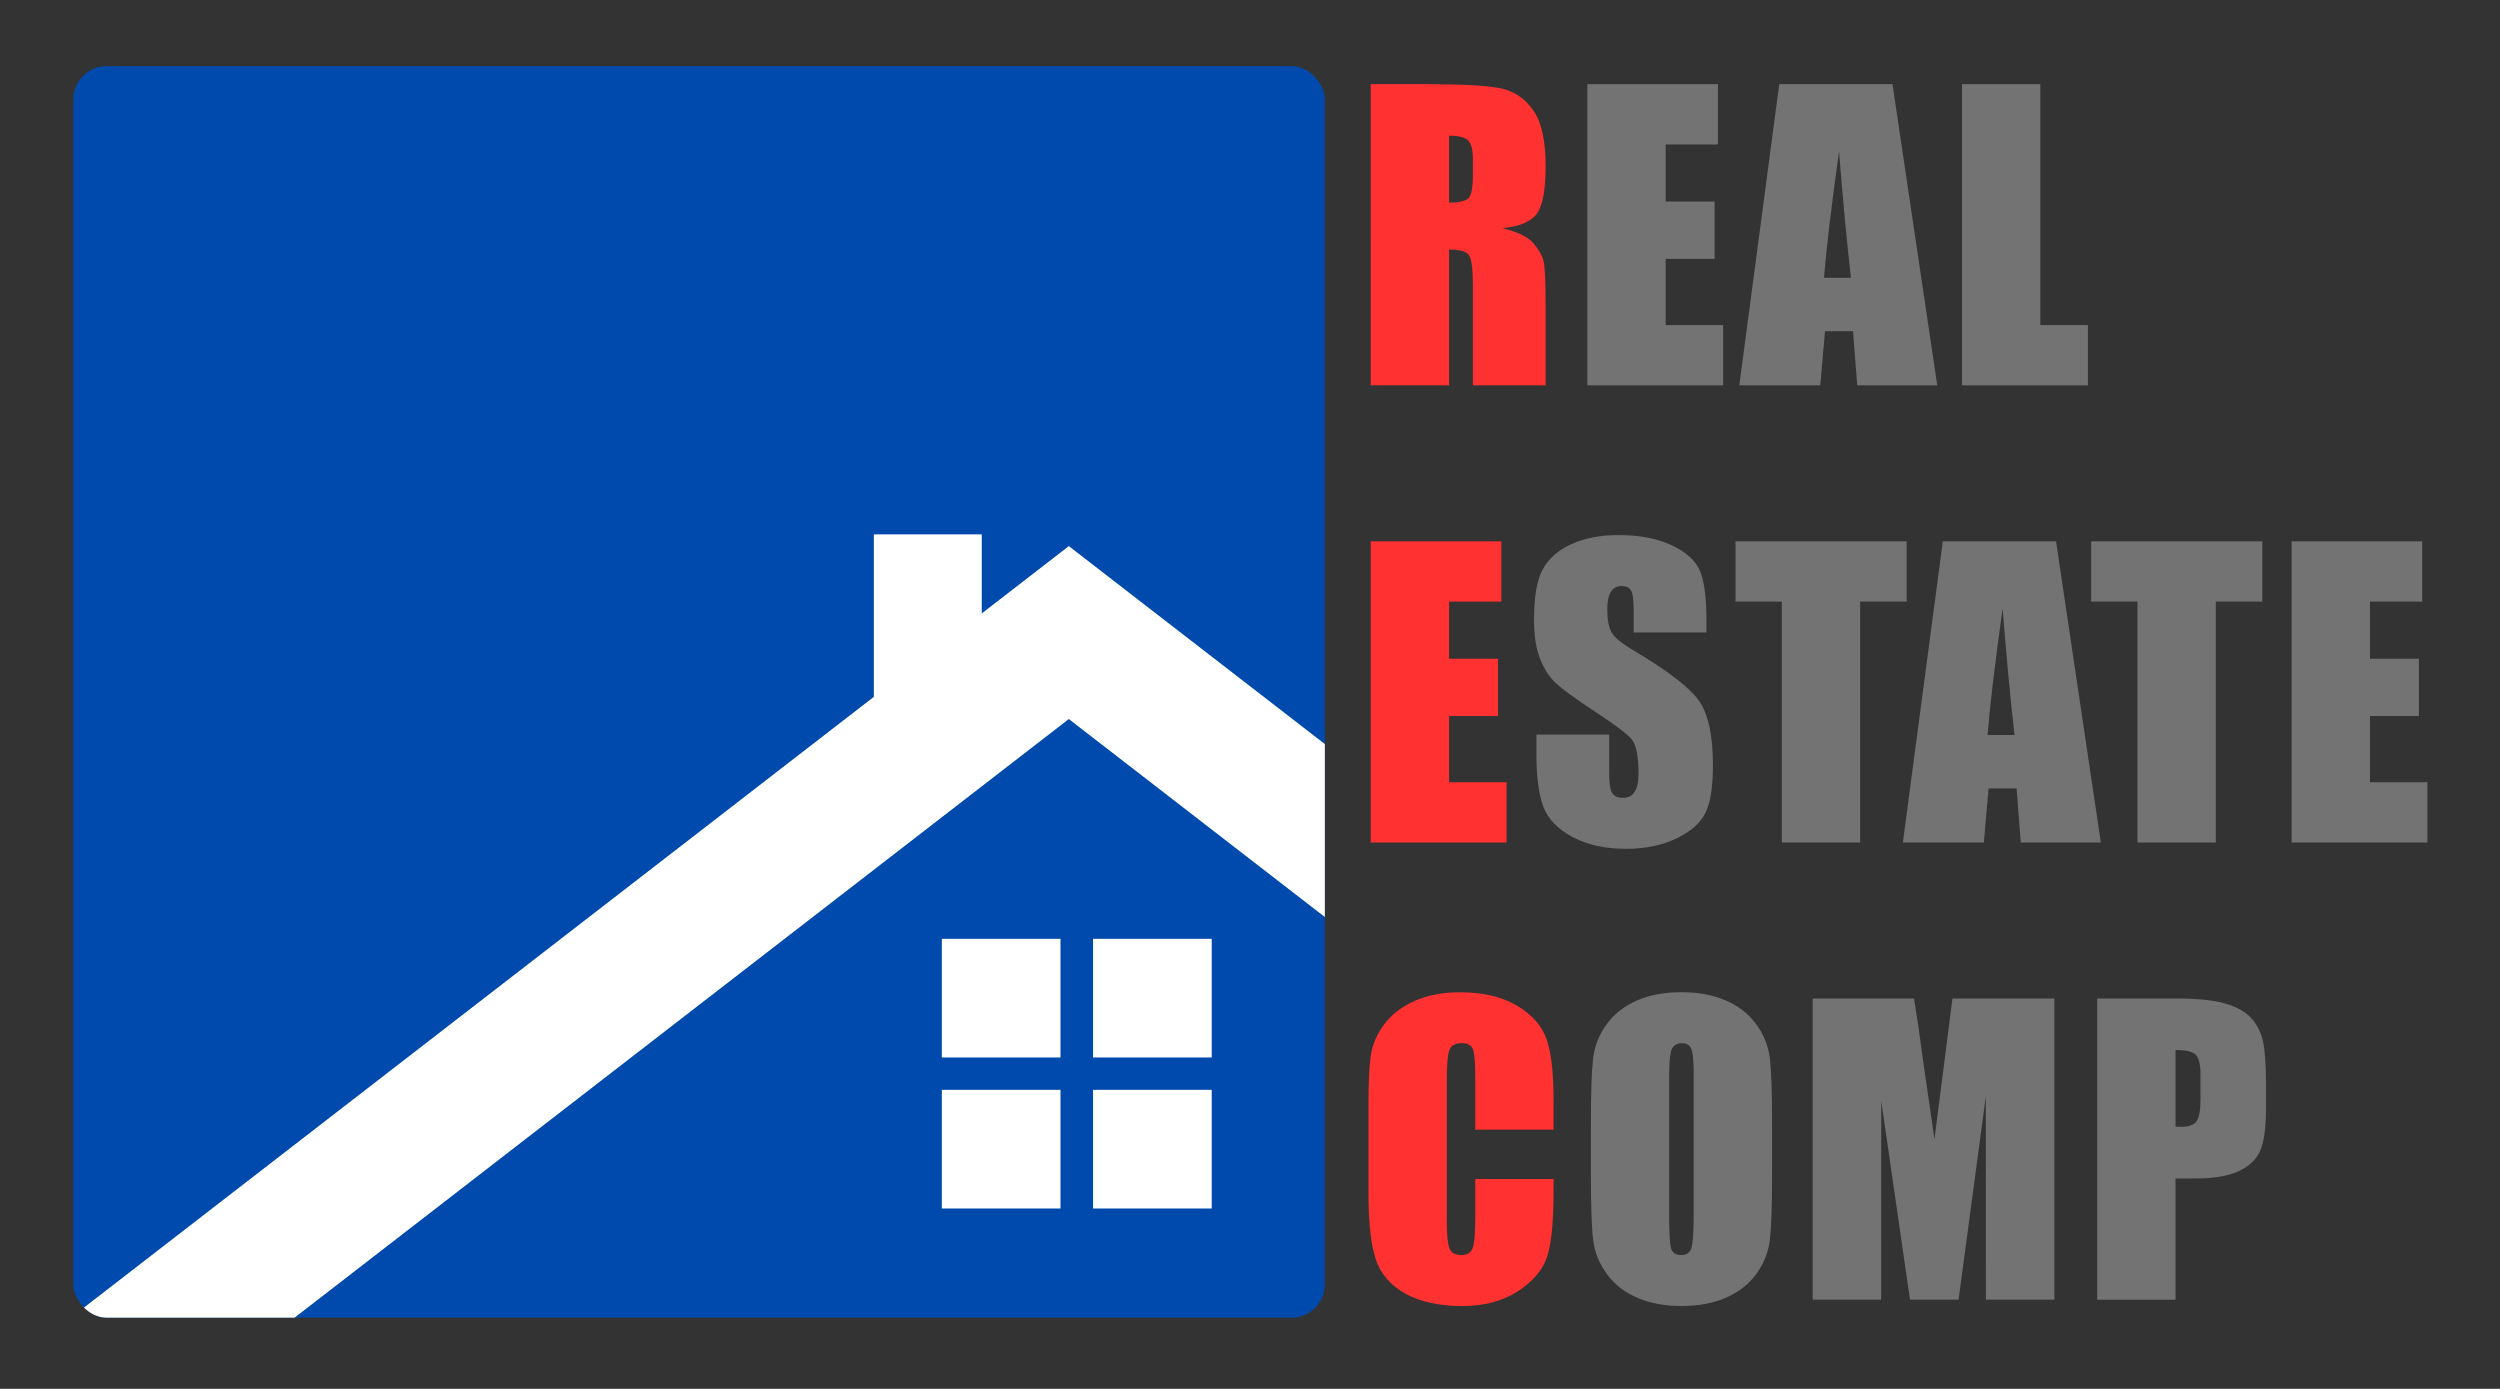 <?xml version="1.0" encoding="UTF-8"?>
<svg xmlns="http://www.w3.org/2000/svg" xmlns:xlink="http://www.w3.org/1999/xlink" viewBox="0 0 714.67 397.02">
  <rect x="0" y="0" width="714.67" height="397.02" fill="#333333" stroke="none"/>
  <defs>
    <style>
      .cls-1 {
        fill: #ff3131;
      }

      .cls-2 {
        fill: #fff;
      }

      .cls-3 {
        fill: #004aad;
      }

      .cls-4 {
        fill: none;
      }

      .cls-5 {
        fill: #737373;
      }

      .cls-6 {
        clip-path: url(#clippath);
      }
    </style>
    <clipPath id="clippath">
      <rect class="cls-4" x="20.96" y="18.91" width="357.77" height="357.77" rx="9.52" ry="9.52"/>
    </clipPath>
  </defs>
  <g id="House">
    <rect class="cls-3" x="20.96" y="18.91" width="357.77" height="357.77" rx="9.52" ry="9.52"/>
    <g class="cls-6">
      <rect class="cls-2" x="154.81" y="101.37" width="39.11" height="361.81" transform="translate(291 -28.33) rotate(52.29)"/>
      <rect class="cls-2" x="332.05" y="143.14" width="39.11" height="146.57" transform="translate(737.9 70.68) rotate(127.71)"/>
    </g>
    <rect class="cls-2" x="312.47" y="311.55" width="33.92" height="33.92"/>
    <rect class="cls-2" x="269.24" y="311.55" width="33.92" height="33.92"/>
    <rect class="cls-2" x="312.47" y="268.38" width="33.92" height="33.92"/>
    <rect class="cls-2" x="269.24" y="268.38" width="33.92" height="33.92"/>
    <rect class="cls-2" x="249.81" y="152.76" width="30.84" height="53.66"/>
  </g>
  <g id="Text">
    <g>
      <path class="cls-1" d="M391.85,24.06h15.85c10.56,0,17.72.41,21.46,1.22,3.74.82,6.79,2.9,9.15,6.25s3.54,8.69,3.54,16.03c0,6.7-.83,11.2-2.5,13.51s-4.95,3.69-9.84,4.15c4.43,1.1,7.41,2.57,8.93,4.41s2.47,3.54,2.84,5.08.56,5.79.56,12.74v22.71h-20.79v-28.61c0-4.61-.36-7.46-1.09-8.56-.73-1.1-2.63-1.65-5.72-1.65v38.82h-22.39V24.06ZM414.24,38.79v19.14c2.52,0,4.28-.35,5.29-1.04s1.52-2.93,1.52-6.73v-4.73c0-2.73-.49-4.52-1.46-5.37-.97-.85-2.76-1.28-5.34-1.28h-.01Z"/>
      <path class="cls-5" d="M453.77,24.06h37.33v17.23h-14.94v16.33h13.99v16.38h-13.99v18.93h16.43v17.23h-38.82V24.06Z"/>
      <path class="cls-5" d="M541,24.06l12.8,86.1h-22.88l-1.2-15.48h-8.01l-1.35,15.48h-23.15l11.42-86.1h32.37ZM529.13,79.42c-1.13-9.75-2.27-21.81-3.41-36.16-2.28,16.49-3.71,28.54-4.3,36.16h7.71Z"/>
      <path class="cls-5" d="M583.26,24.06v68.87h13.61v17.23h-36V24.06h22.39Z"/>
      <path class="cls-1" d="M391.85,154.75h37.33v17.23h-14.94v16.33h13.99v16.38h-13.99v18.93h16.43v17.23h-38.82v-86.1Z"/>
      <path class="cls-5" d="M487.81,180.81h-20.79v-6.38c0-2.98-.27-4.87-.8-5.69-.53-.81-1.42-1.22-2.66-1.22-1.35,0-2.37.55-3.06,1.65s-1.04,2.77-1.04,5c0,2.87.39,5.04,1.17,6.49.74,1.46,2.85,3.21,6.33,5.26,9.97,5.92,16.24,10.77,18.83,14.56s3.88,9.91,3.88,18.35c0,6.13-.72,10.65-2.15,13.56s-4.21,5.34-8.32,7.31c-4.11,1.97-8.9,2.95-14.36,2.95-5.99,0-11.11-1.13-15.34-3.4s-7.01-5.16-8.32-8.67-1.97-8.49-1.97-14.94v-5.64h20.79v10.48c0,3.23.29,5.3.88,6.22s1.62,1.38,3.11,1.38,2.6-.58,3.32-1.75c.73-1.17,1.09-2.91,1.09-5.21,0-5.07-.69-8.38-2.07-9.94-1.42-1.56-4.91-4.17-10.48-7.82-5.57-3.69-9.25-6.36-11.06-8.03s-3.31-3.97-4.49-6.91c-1.19-2.94-1.78-6.7-1.78-11.27,0-6.59.84-11.42,2.53-14.46,1.68-3.05,4.4-5.43,8.16-7.15s8.3-2.58,13.61-2.58c5.81,0,10.77.94,14.86,2.82s6.81,4.25,8.14,7.1c1.33,2.85,1.99,7.7,1.99,14.54v3.4h0Z"/>
      <path class="cls-5" d="M545.05,154.75v17.23h-13.29v68.87h-22.39v-68.87h-13.24v-17.23h48.92Z"/>
      <path class="cls-5" d="M587.76,154.75l12.8,86.1h-22.88l-1.2-15.48h-8.01l-1.35,15.48h-23.15l11.42-86.1h32.37ZM575.89,210.11c-1.13-9.75-2.27-21.8-3.41-36.16-2.28,16.49-3.71,28.54-4.3,36.16h7.71,0Z"/>
      <path class="cls-5" d="M646.72,154.75v17.23h-13.29v68.87h-22.39v-68.87h-13.24v-17.23h48.92Z"/>
      <path class="cls-5" d="M655.1,154.75h37.33v17.23h-14.94v16.33h13.99v16.38h-13.99v18.93h16.43v17.23h-38.82v-86.1Z"/>
      <path class="cls-1" d="M444.12,322.93h-22.39v-14.96c0-4.35-.24-7.07-.72-8.15s-1.53-1.62-3.16-1.62c-1.84,0-3.01.66-3.51,1.97s-.75,4.15-.75,8.51v39.99c0,4.18.25,6.91.75,8.19s1.61,1.92,3.35,1.92,2.76-.64,3.27-1.92.77-4.28.77-9.01v-10.82h22.39v3.36c0,8.91-.63,15.23-1.89,18.96-1.26,3.73-4.04,7-8.35,9.8s-9.62,4.21-15.93,4.21-11.97-1.19-16.22-3.56c-4.25-2.38-7.07-5.66-8.46-9.86-1.38-4.2-2.07-10.52-2.07-18.96v-25.15c0-6.2.21-10.86.64-13.96.43-3.1,1.69-6.09,3.8-8.96s5.03-5.13,8.77-6.78,8.04-2.47,12.9-2.47c6.59,0,12.04,1.28,16.33,3.82,4.29,2.55,7.11,5.73,8.46,9.53s2.02,9.73,2.02,17.76v8.18-.02Z"/>
      <path class="cls-5" d="M506.58,335.86c0,8.65-.2,14.78-.61,18.37-.41,3.6-1.68,6.89-3.83,9.86-2.15,2.98-5.04,5.26-8.69,6.86-3.65,1.6-7.91,2.39-12.76,2.39s-8.75-.75-12.42-2.26-6.62-3.77-8.85-6.78-3.56-6.29-3.99-9.84-.64-9.75-.64-18.61v-14.73c0-8.65.2-14.77.61-18.37.41-3.6,1.68-6.89,3.83-9.86,2.14-2.98,5.04-5.27,8.69-6.86,3.65-1.6,7.91-2.39,12.76-2.39s8.75.75,12.42,2.26,6.62,3.77,8.85,6.78,3.56,6.29,3.99,9.84c.42,3.55.64,9.75.64,18.61v14.73ZM484.19,307.57c0-4.01-.22-6.57-.67-7.68-.44-1.12-1.36-1.67-2.74-1.67-1.17,0-2.07.45-2.69,1.36-.62.9-.93,3.57-.93,8v40.2c0,5,.2,8.08.61,9.25.41,1.17,1.36,1.75,2.84,1.75s2.5-.67,2.92-2.02c.43-1.35.64-4.55.64-9.62v-39.57h.02Z"/>
      <path class="cls-5" d="M587.28,285.44v86.1h-19.57l-.03-58.12-7.79,58.12h-13.88l-8.22-56.79-.03,56.79h-19.57v-86.1h28.97c.86,5.18,1.75,11.28,2.66,18.3l3.18,21.9,5.15-40.2h29.13Z"/>
      <path class="cls-5" d="M599.53,285.44h22.55c6.1,0,10.79.48,14.07,1.44s5.74,2.34,7.39,4.15,2.77,4,3.35,6.57.88,6.55.88,11.94v7.5c0,5.5-.57,9.5-1.7,12.02-1.14,2.52-3.22,4.45-6.25,5.8-3.03,1.35-6.99,2.02-11.89,2.02h-6.01v34.67h-22.39v-86.1h0ZM621.92,300.17v21.91c.64.04,1.19.05,1.65.05,2.06,0,3.48-.5,4.28-1.52s1.2-3.11,1.2-6.3v-7.07c0-2.94-.46-4.86-1.38-5.74-.92-.89-2.84-1.33-5.74-1.33h-.01Z"/>
    </g>
  </g>
</svg>